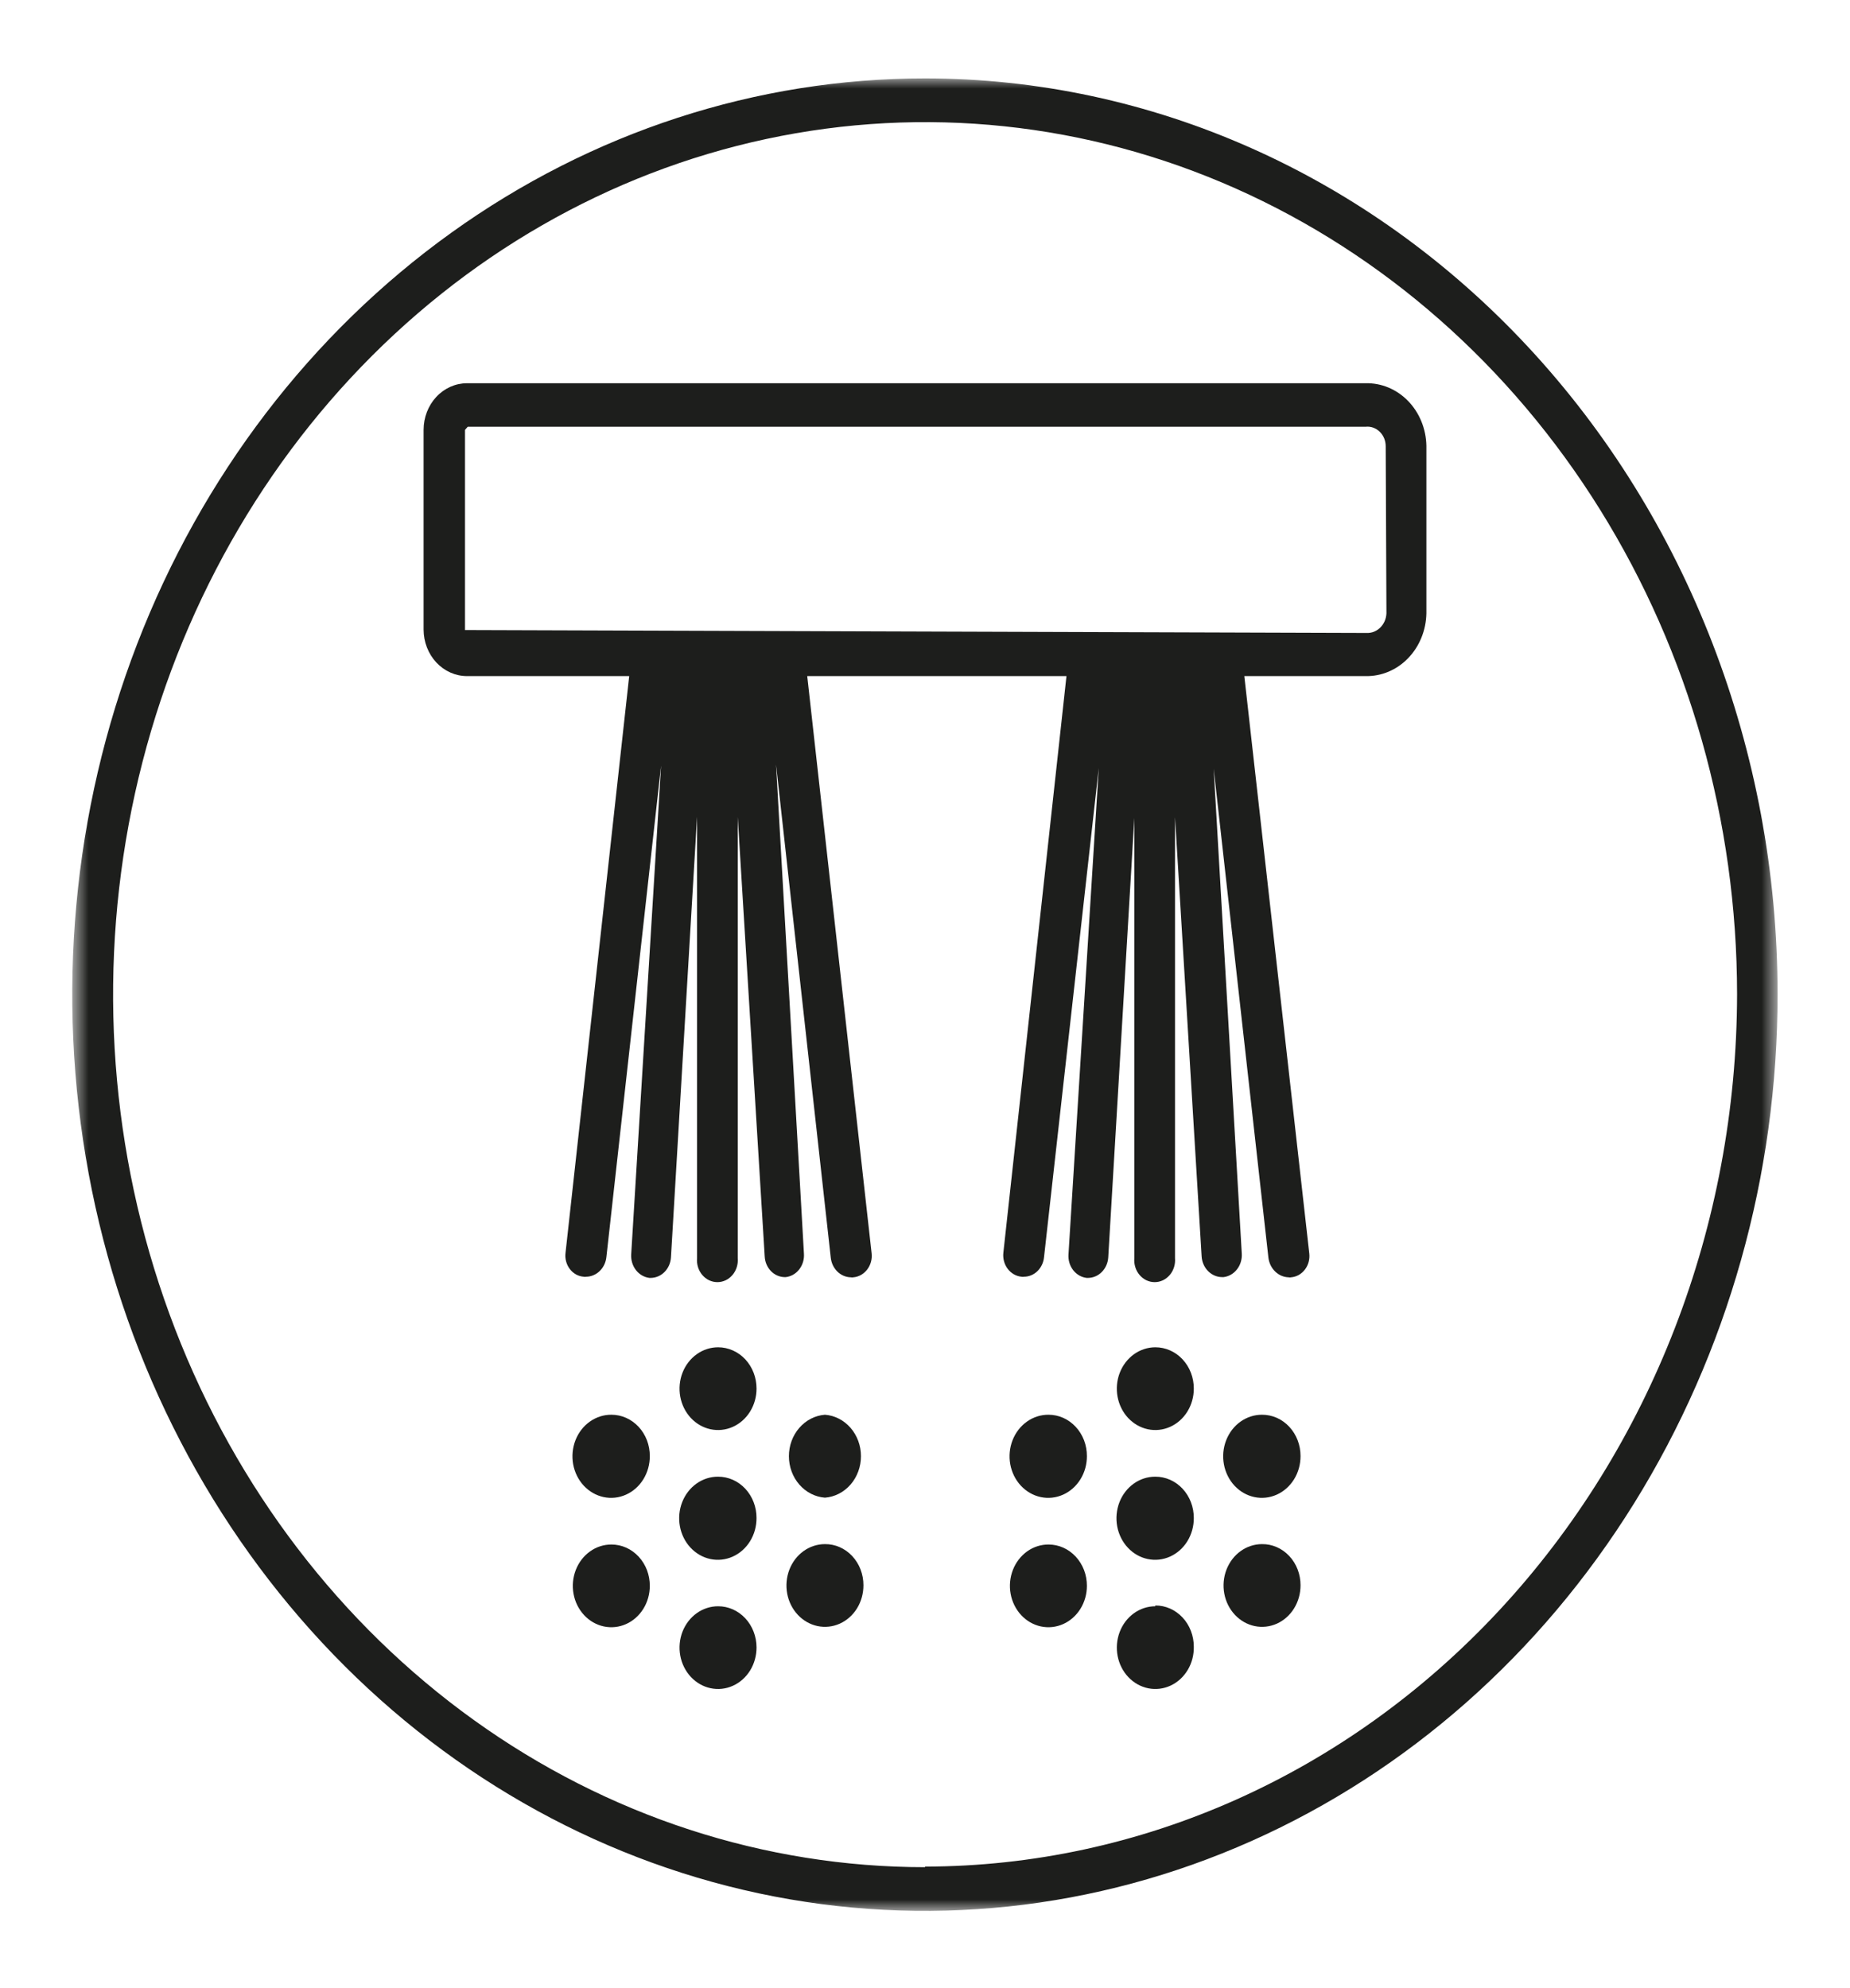 <svg xmlns="http://www.w3.org/2000/svg" width="94" height="101" viewBox="0 0 94 101" fill="none"><mask id="mask0_430_1625" style="mask-type:luminance" maskUnits="userSpaceOnUse" x="3" y="3" width="88" height="95"><path d="M90.329 3.954H3.68V97.046H90.329V3.954Z" fill="white"></path></mask><g mask="url(#mask0_430_1625)"><path d="M47.004 3.983C38.434 3.981 30.056 6.71 22.929 11.825C15.803 16.94 10.248 24.21 6.968 32.717C3.689 41.224 2.831 50.585 4.504 59.615C6.177 68.646 10.305 76.941 16.366 83.45C22.428 89.96 30.15 94.391 38.557 96.185C46.963 97.978 55.675 97.053 63.592 93.525C71.508 89.998 78.274 84.028 83.031 76.369C87.789 68.71 90.325 59.708 90.32 50.5C90.315 38.161 85.749 26.33 77.626 17.607C69.504 8.884 58.489 3.983 47.004 3.983ZM47.004 94.856C38.846 94.856 30.87 92.257 24.086 87.387C17.302 82.518 12.014 75.597 8.89 67.499C5.766 59.402 4.948 50.491 6.537 41.893C8.127 33.296 12.054 25.398 17.821 19.197C23.588 12.997 30.937 8.773 38.938 7.06C46.94 5.346 55.234 6.219 62.774 9.57C70.313 12.92 76.759 18.597 81.295 25.882C85.832 33.167 88.257 41.734 88.262 50.5C88.247 62.251 83.896 73.516 76.162 81.826C68.428 90.135 57.942 94.81 47.004 94.826" fill="#1D1E1C"></path><path d="M69.39 19.469H23.729C23.144 19.469 22.583 19.719 22.169 20.163C21.755 20.608 21.523 21.211 21.523 21.839V31.987C21.525 32.614 21.759 33.214 22.172 33.657C22.586 34.099 23.146 34.347 23.729 34.347H31.97L28.735 63.645C28.716 63.791 28.726 63.94 28.764 64.081C28.802 64.223 28.866 64.355 28.953 64.469C29.04 64.583 29.147 64.676 29.269 64.744C29.391 64.811 29.525 64.851 29.661 64.86C29.701 64.87 29.742 64.87 29.782 64.86C30.037 64.857 30.282 64.754 30.471 64.571C30.661 64.388 30.782 64.136 30.811 63.864L33.592 38.878L32.071 63.735C32.056 64.022 32.143 64.305 32.315 64.526C32.487 64.746 32.732 64.887 32.998 64.92H33.063C33.326 64.918 33.578 64.809 33.769 64.615C33.96 64.421 34.076 64.156 34.092 63.874L35.418 41.497V63.914C35.404 64.069 35.421 64.225 35.466 64.372C35.512 64.52 35.586 64.655 35.683 64.77C35.781 64.885 35.899 64.977 36.031 65.04C36.164 65.102 36.307 65.135 36.451 65.135C36.596 65.135 36.739 65.102 36.871 65.04C37.003 64.977 37.122 64.885 37.219 64.77C37.316 64.655 37.39 64.52 37.436 64.372C37.482 64.225 37.498 64.069 37.485 63.914V41.507L38.856 63.834C38.87 64.112 38.981 64.374 39.167 64.568C39.352 64.761 39.599 64.873 39.858 64.88H39.922C40.19 64.85 40.436 64.71 40.608 64.489C40.781 64.267 40.868 63.983 40.849 63.695L39.431 38.839L42.212 63.894C42.241 64.165 42.361 64.415 42.548 64.598C42.735 64.781 42.978 64.885 43.232 64.89C43.275 64.899 43.319 64.899 43.361 64.89C43.497 64.878 43.629 64.836 43.75 64.768C43.871 64.7 43.977 64.606 44.064 64.493C44.15 64.38 44.215 64.249 44.253 64.109C44.292 63.968 44.304 63.821 44.288 63.675L41.016 34.347H54.188L50.981 63.645C50.965 63.791 50.977 63.938 51.016 64.079C51.054 64.219 51.119 64.35 51.205 64.463C51.292 64.576 51.398 64.67 51.519 64.738C51.64 64.806 51.772 64.848 51.908 64.86C51.947 64.87 51.989 64.87 52.028 64.86C52.283 64.859 52.528 64.757 52.716 64.573C52.904 64.389 53.023 64.136 53.048 63.864L55.829 39.018L54.29 63.735C54.272 64.023 54.358 64.307 54.531 64.528C54.704 64.749 54.95 64.89 55.217 64.92H55.282C55.545 64.918 55.797 64.809 55.988 64.615C56.179 64.421 56.294 64.156 56.311 63.874L57.636 41.557V63.914C57.623 64.069 57.639 64.225 57.685 64.372C57.73 64.52 57.804 64.655 57.902 64.77C57.999 64.885 58.118 64.977 58.25 65.04C58.382 65.102 58.525 65.135 58.67 65.135C58.814 65.135 58.957 65.102 59.09 65.04C59.222 64.977 59.34 64.885 59.438 64.77C59.535 64.655 59.609 64.52 59.654 64.372C59.7 64.225 59.717 64.069 59.703 63.914V41.517L61.056 63.834C61.075 64.119 61.194 64.385 61.388 64.579C61.583 64.773 61.839 64.881 62.104 64.88H62.169C62.435 64.848 62.68 64.707 62.852 64.486C63.025 64.266 63.112 63.983 63.096 63.695L61.668 39.048L64.449 63.894C64.482 64.165 64.604 64.414 64.793 64.596C64.981 64.779 65.224 64.883 65.478 64.89C65.518 64.9 65.559 64.9 65.599 64.89C65.735 64.879 65.868 64.838 65.989 64.771C66.11 64.703 66.217 64.609 66.304 64.496C66.391 64.382 66.455 64.251 66.493 64.11C66.531 63.969 66.542 63.821 66.525 63.675L63.225 34.347H69.39C70.192 34.363 70.968 34.037 71.546 33.439C72.125 32.842 72.459 32.022 72.476 31.16V22.646C72.468 22.219 72.381 21.799 72.222 21.409C72.062 21.018 71.832 20.665 71.546 20.37C71.259 20.075 70.921 19.844 70.551 19.689C70.181 19.535 69.787 19.46 69.39 19.469ZM70.446 31.16C70.44 31.298 70.409 31.433 70.355 31.557C70.3 31.681 70.224 31.793 70.129 31.886C70.034 31.978 69.923 32.05 69.803 32.096C69.682 32.142 69.555 32.163 69.427 32.156L23.627 32.007V21.839L23.766 21.68H69.39C69.519 21.666 69.65 21.681 69.773 21.725C69.896 21.769 70.01 21.84 70.106 21.934C70.202 22.028 70.279 22.142 70.331 22.27C70.383 22.398 70.41 22.536 70.409 22.676L70.446 31.16Z" fill="#1D1E1C"></path><path d="M36.493 68.445C36.106 68.443 35.727 68.565 35.404 68.795C35.081 69.024 34.829 69.352 34.679 69.736C34.53 70.119 34.49 70.542 34.564 70.95C34.639 71.359 34.824 71.734 35.097 72.029C35.371 72.324 35.719 72.525 36.099 72.607C36.478 72.689 36.872 72.648 37.23 72.489C37.588 72.33 37.894 72.061 38.109 71.715C38.325 71.369 38.44 70.963 38.44 70.547C38.441 70.271 38.391 69.998 38.294 69.743C38.197 69.488 38.053 69.257 37.873 69.061C37.692 68.866 37.477 68.711 37.24 68.606C37.003 68.5 36.749 68.445 36.493 68.445Z" fill="#1D1E1C"></path><path d="M41.916 71.871C41.419 71.908 40.954 72.146 40.614 72.537C40.274 72.928 40.085 73.442 40.085 73.977C40.085 74.512 40.274 75.027 40.614 75.418C40.954 75.809 41.419 76.047 41.916 76.084C42.412 76.047 42.877 75.809 43.217 75.418C43.557 75.027 43.746 74.512 43.746 73.977C43.746 73.442 43.557 72.928 43.217 72.537C42.877 72.146 42.412 71.908 41.916 71.871Z" fill="#1D1E1C"></path><path d="M41.916 78.444C41.529 78.444 41.15 78.567 40.828 78.799C40.506 79.03 40.256 79.359 40.108 79.743C39.96 80.128 39.922 80.551 39.998 80.959C40.074 81.367 40.262 81.741 40.536 82.034C40.811 82.328 41.16 82.527 41.54 82.607C41.92 82.687 42.313 82.644 42.671 82.484C43.028 82.323 43.333 82.052 43.547 81.705C43.76 81.358 43.873 80.951 43.872 80.535C43.873 80.259 43.823 79.986 43.725 79.731C43.627 79.476 43.483 79.244 43.301 79.05C43.119 78.855 42.903 78.701 42.665 78.597C42.427 78.493 42.172 78.441 41.916 78.444Z" fill="#1D1E1C"></path><path d="M36.493 75.018C36.103 75.014 35.721 75.135 35.395 75.365C35.069 75.595 34.815 75.924 34.663 76.31C34.512 76.696 34.471 77.121 34.545 77.532C34.62 77.944 34.806 78.322 35.081 78.618C35.356 78.915 35.708 79.118 36.09 79.2C36.472 79.281 36.868 79.24 37.228 79.079C37.589 78.918 37.896 78.646 38.111 78.297C38.327 77.948 38.441 77.538 38.439 77.119C38.441 76.844 38.391 76.571 38.294 76.316C38.197 76.061 38.053 75.829 37.873 75.634C37.692 75.439 37.477 75.284 37.24 75.178C37.003 75.073 36.749 75.018 36.493 75.018Z" fill="#1D1E1C"></path><path d="M31.071 78.464C30.683 78.462 30.304 78.583 29.982 78.813C29.659 79.043 29.407 79.37 29.257 79.754C29.108 80.138 29.067 80.561 29.142 80.969C29.216 81.377 29.402 81.752 29.675 82.047C29.948 82.342 30.297 82.543 30.676 82.625C31.056 82.707 31.45 82.666 31.808 82.507C32.166 82.349 32.471 82.079 32.687 81.733C32.902 81.388 33.017 80.981 33.017 80.565C33.018 80.29 32.969 80.016 32.872 79.762C32.774 79.507 32.631 79.275 32.45 79.08C32.269 78.885 32.054 78.73 31.818 78.624C31.581 78.518 31.327 78.464 31.071 78.464Z" fill="#1D1E1C"></path><path d="M36.493 81.601C36.105 81.599 35.726 81.721 35.403 81.951C35.08 82.181 34.828 82.509 34.678 82.893C34.529 83.278 34.49 83.701 34.565 84.109C34.64 84.518 34.827 84.893 35.101 85.188C35.375 85.482 35.724 85.683 36.104 85.763C36.485 85.844 36.879 85.802 37.236 85.641C37.594 85.481 37.9 85.21 38.114 84.863C38.328 84.516 38.441 84.108 38.44 83.692C38.44 83.137 38.234 82.605 37.869 82.213C37.504 81.821 37.009 81.601 36.493 81.601Z" fill="#1D1E1C"></path><path d="M31.07 71.871C30.681 71.867 30.299 71.988 29.973 72.218C29.647 72.448 29.392 72.777 29.241 73.163C29.09 73.549 29.049 73.975 29.123 74.386C29.198 74.797 29.384 75.175 29.659 75.472C29.934 75.768 30.285 75.971 30.668 76.053C31.05 76.135 31.446 76.093 31.806 75.932C32.166 75.771 32.474 75.499 32.689 75.15C32.905 74.801 33.019 74.391 33.017 73.972C33.018 73.697 32.969 73.424 32.872 73.169C32.774 72.914 32.631 72.682 32.45 72.487C32.269 72.292 32.054 72.137 31.818 72.031C31.581 71.925 31.327 71.871 31.07 71.871Z" fill="#1D1E1C"></path><path d="M58.702 68.445C58.316 68.445 57.937 68.569 57.616 68.799C57.294 69.03 57.044 69.359 56.895 69.743C56.747 70.126 56.709 70.549 56.784 70.957C56.86 71.364 57.046 71.739 57.319 72.032C57.593 72.326 57.941 72.526 58.321 72.608C58.7 72.689 59.093 72.647 59.451 72.488C59.808 72.329 60.114 72.06 60.329 71.714C60.544 71.368 60.658 70.962 60.658 70.547C60.66 70.27 60.61 69.996 60.512 69.741C60.414 69.485 60.27 69.253 60.088 69.058C59.906 68.862 59.69 68.708 59.452 68.603C59.215 68.498 58.96 68.444 58.702 68.445Z" fill="#1D1E1C"></path><path d="M64.125 71.871C63.735 71.869 63.354 71.992 63.029 72.223C62.705 72.454 62.452 72.784 62.302 73.17C62.152 73.556 62.112 73.981 62.188 74.392C62.263 74.802 62.451 75.179 62.726 75.475C63.001 75.771 63.352 75.972 63.734 76.053C64.116 76.135 64.512 76.092 64.872 75.931C65.231 75.77 65.538 75.498 65.753 75.149C65.969 74.8 66.082 74.391 66.081 73.972C66.082 73.696 66.032 73.422 65.934 73.167C65.836 72.911 65.692 72.679 65.51 72.484C65.329 72.288 65.112 72.133 64.875 72.028C64.637 71.923 64.382 71.87 64.125 71.871Z" fill="#1D1E1C"></path><path d="M64.125 78.444C63.737 78.444 63.359 78.567 63.037 78.799C62.715 79.03 62.465 79.359 62.317 79.743C62.169 80.128 62.131 80.551 62.207 80.959C62.283 81.367 62.471 81.741 62.745 82.034C63.02 82.328 63.369 82.527 63.749 82.607C64.129 82.687 64.522 82.644 64.88 82.484C65.237 82.323 65.542 82.052 65.755 81.705C65.969 81.358 66.082 80.951 66.081 80.535C66.082 80.259 66.032 79.986 65.934 79.731C65.836 79.476 65.692 79.244 65.51 79.05C65.328 78.855 65.112 78.701 64.874 78.597C64.636 78.493 64.382 78.441 64.125 78.444Z" fill="#1D1E1C"></path><path d="M58.702 75.018C58.313 75.016 57.932 75.138 57.607 75.37C57.283 75.601 57.029 75.93 56.879 76.317C56.73 76.703 56.69 77.128 56.765 77.539C56.841 77.949 57.028 78.326 57.304 78.622C57.579 78.918 57.93 79.119 58.312 79.2C58.694 79.281 59.09 79.239 59.449 79.078C59.809 78.917 60.116 78.645 60.331 78.296C60.546 77.947 60.66 77.538 60.658 77.119C60.659 76.843 60.61 76.569 60.512 76.314C60.414 76.058 60.27 75.826 60.088 75.63C59.906 75.435 59.69 75.28 59.452 75.175C59.214 75.07 58.96 75.017 58.702 75.018Z" fill="#1D1E1C"></path><path d="M53.279 78.464C52.892 78.462 52.513 78.583 52.19 78.813C51.868 79.043 51.615 79.37 51.466 79.754C51.317 80.138 51.276 80.561 51.351 80.969C51.425 81.377 51.611 81.752 51.884 82.047C52.157 82.342 52.506 82.543 52.885 82.625C53.265 82.707 53.659 82.666 54.017 82.507C54.374 82.349 54.681 82.079 54.896 81.733C55.111 81.388 55.226 80.981 55.226 80.565C55.227 80.29 55.178 80.016 55.081 79.762C54.983 79.507 54.84 79.275 54.659 79.08C54.478 78.885 54.263 78.73 54.027 78.624C53.79 78.518 53.536 78.464 53.279 78.464Z" fill="#1D1E1C"></path><path d="M58.702 81.601C58.314 81.601 57.934 81.725 57.611 81.959C57.288 82.192 57.038 82.523 56.891 82.91C56.745 83.297 56.709 83.722 56.788 84.13C56.867 84.539 57.058 84.914 57.337 85.205C57.615 85.497 57.968 85.693 58.35 85.769C58.732 85.844 59.127 85.795 59.483 85.629C59.84 85.462 60.142 85.185 60.351 84.833C60.561 84.481 60.667 84.07 60.658 83.652C60.658 83.377 60.608 83.104 60.509 82.85C60.411 82.595 60.267 82.364 60.085 82.17C59.903 81.975 59.687 81.822 59.45 81.717C59.213 81.613 58.959 81.559 58.702 81.561" fill="#1D1E1C"></path><path d="M53.279 71.871C52.89 71.867 52.508 71.988 52.182 72.218C51.856 72.448 51.601 72.777 51.45 73.163C51.299 73.549 51.258 73.975 51.332 74.386C51.407 74.797 51.593 75.175 51.868 75.472C52.143 75.768 52.494 75.971 52.876 76.053C53.259 76.135 53.655 76.093 54.015 75.932C54.375 75.771 54.682 75.499 54.898 75.15C55.114 74.801 55.228 74.391 55.226 73.972C55.227 73.697 55.178 73.424 55.081 73.169C54.983 72.914 54.84 72.682 54.659 72.487C54.478 72.292 54.263 72.137 54.027 72.031C53.79 71.925 53.536 71.871 53.279 71.871Z" fill="#1D1E1C"></path></g></svg>